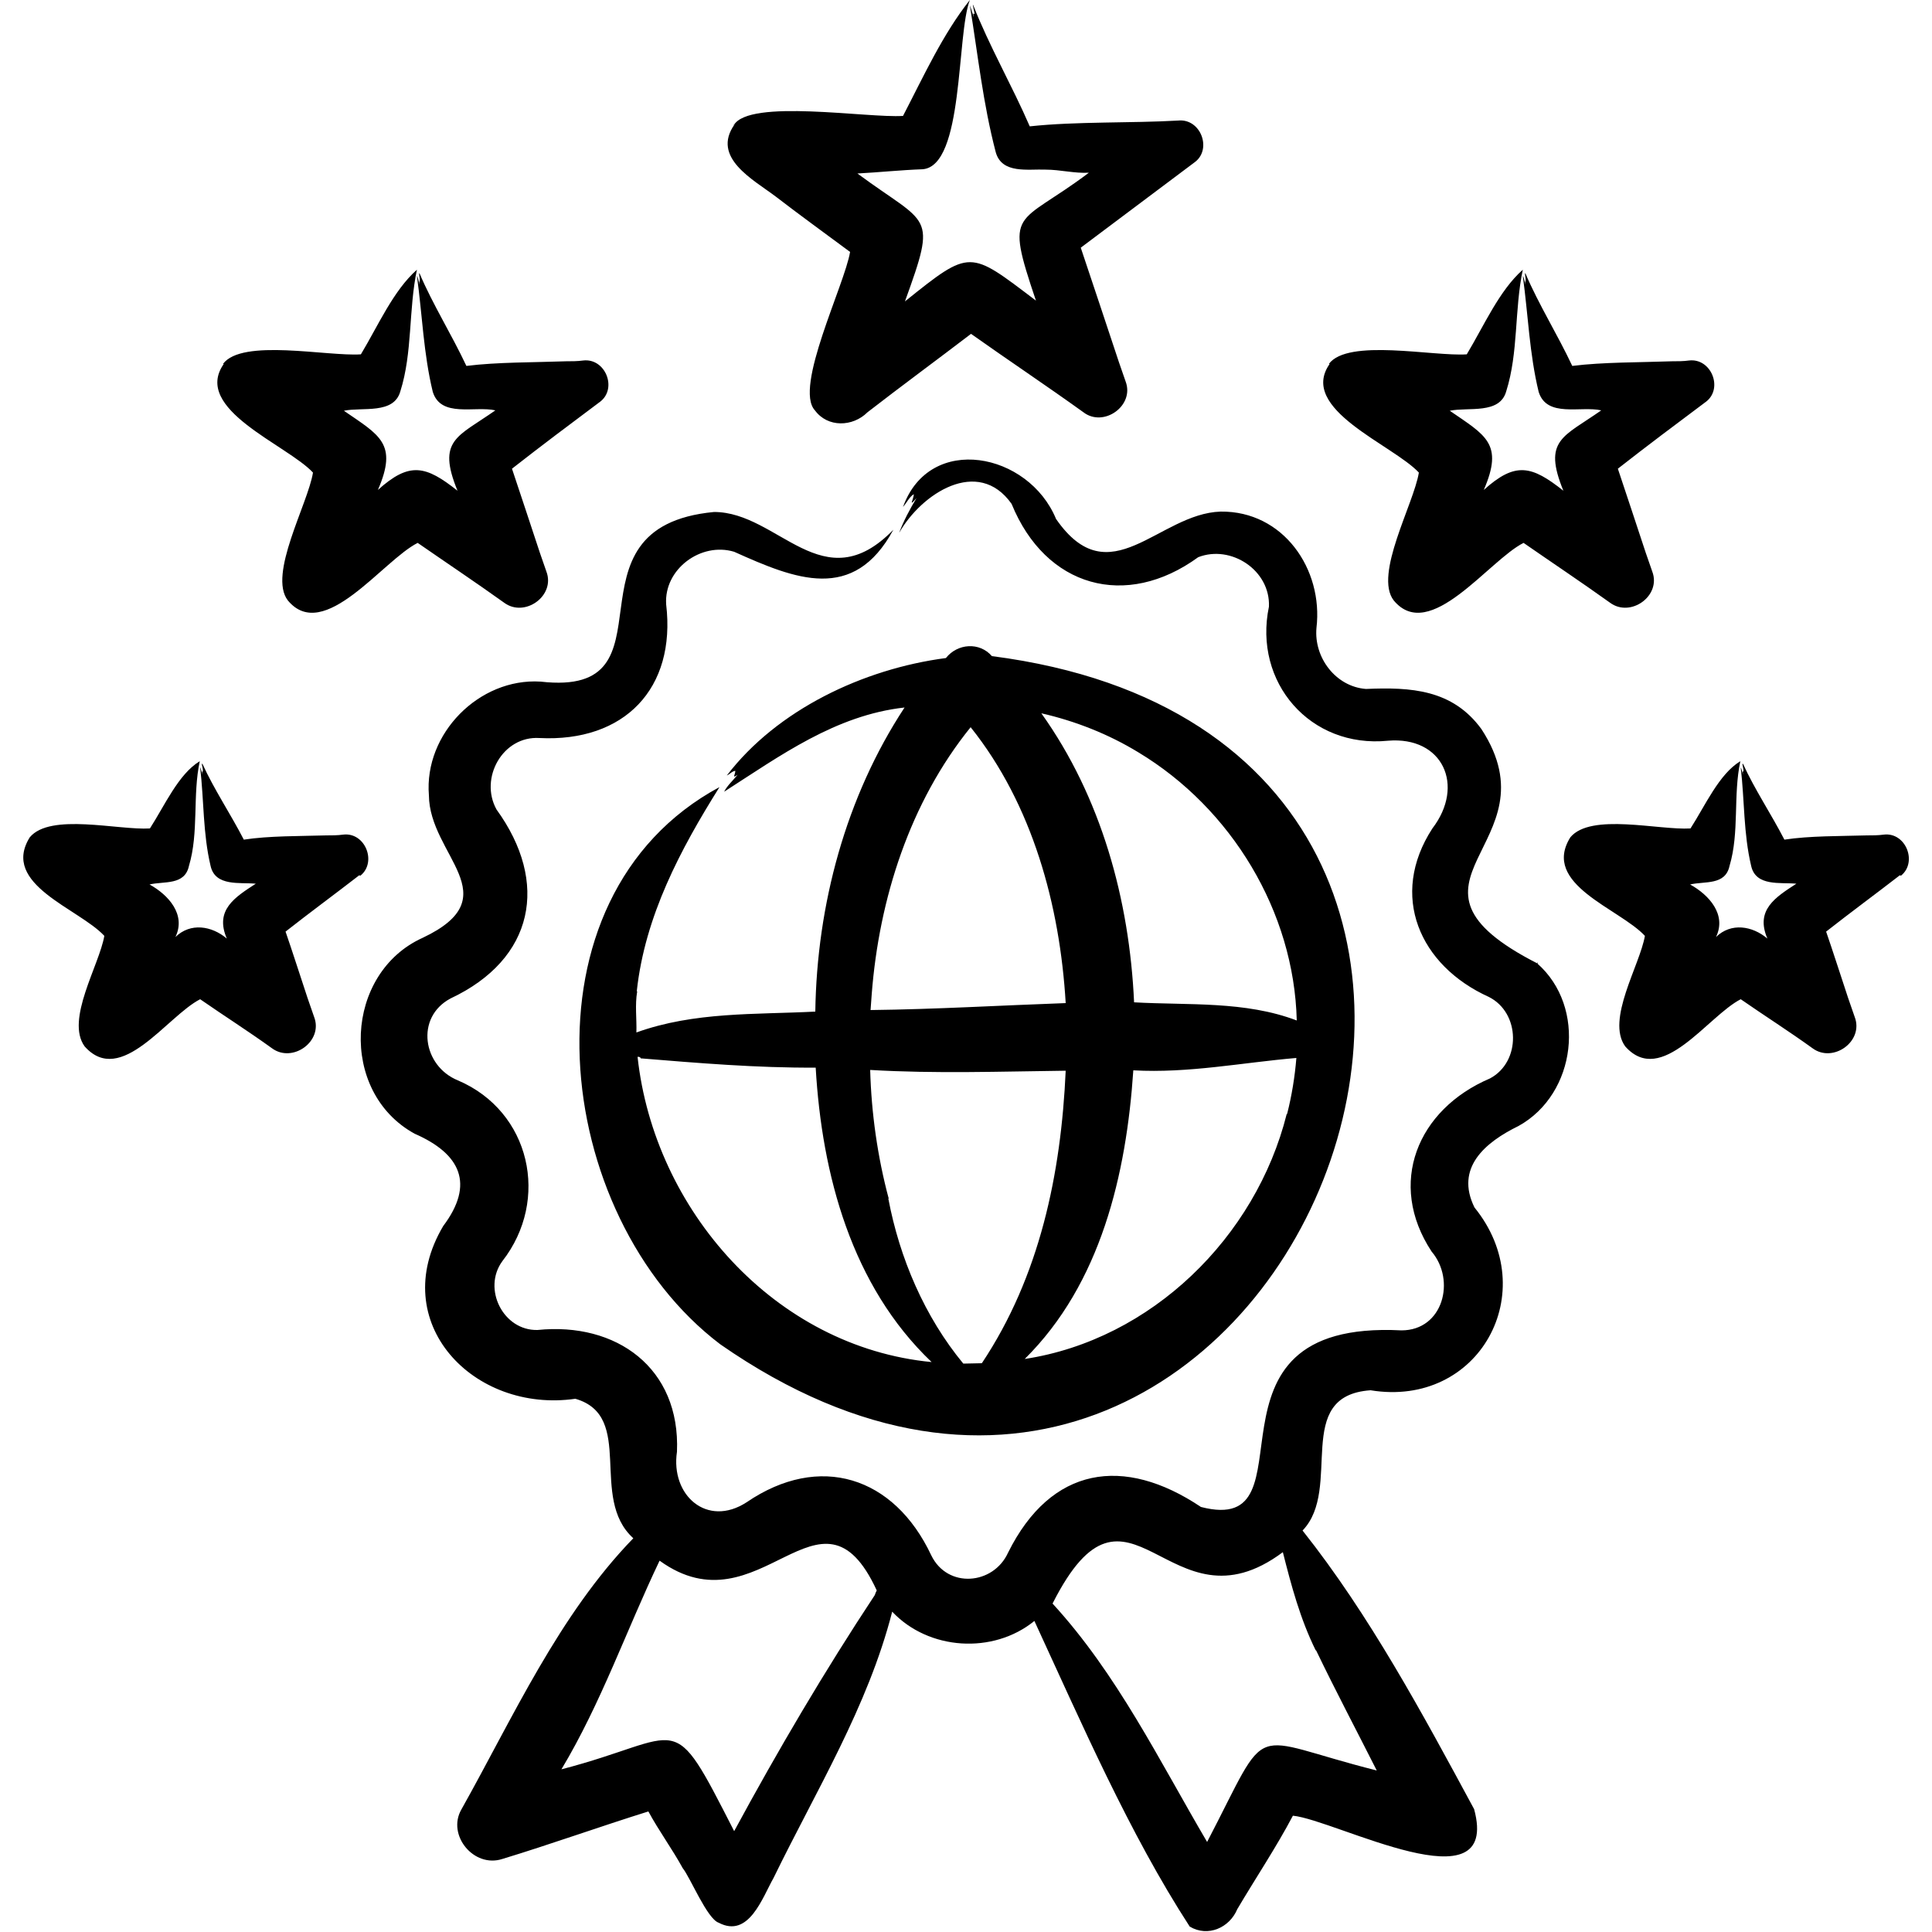 <svg viewBox="0 0 500 500" version="1.1" xmlns="http://www.w3.org/2000/svg" id="Layer_1">
  
  <path d="M398,249.4c-42-21.4,5.1-30.5-14.6-60.7-7.5-10.3-18.3-10.9-29.9-10.4-7.8-.6-13.5-8.1-12.8-15.8,1.8-15.2-8.6-30.3-24.8-30.1-16.1.5-28.7,22-42.6,1.9-7.1-17.2-32.7-22.3-39.6-3.1.8-.9,1.8-2.8,2.8-3.3-.1,1.5-1.5,3.5.7,1-1.7,2.8-3.4,6-4.5,9,5.7-10.1,20.4-19.8,29.1-7.5,8.8,21.6,29.6,27.4,48.3,13.8,8.5-3.3,18.7,3.4,18.3,12.8-4.1,19.6,10.7,36.7,30.8,34.7,14.2-1.2,20,11.6,11.5,22.7-11.3,17.4-3.3,35.5,14.6,43.6,8.2,4.1,8.4,16.8.3,21.1-18.8,8-26.7,27.2-15.1,44.8,6.3,7.4,3,20.4-7.8,20.4-56.1-2.9-21.4,53.6-51.9,45.7-20-13.4-38.8-10.5-49.9,11.8-3.8,8.4-15.7,9.4-19.9.7-9.6-20.4-28.9-26.6-47.8-13.7-10.2,6.6-19.7-1.8-18-13.1.9-21.7-15.7-33.6-36.1-31.5-8.9.2-14.3-10.7-9.1-17.8,12.4-15.9,7.3-38.8-11.5-46.8-9.1-3.7-11.1-16.3-1.9-21.2,21.7-10.2,25.6-30,11.9-48.9-4.5-8.1,1.6-19.1,11.1-18.5,22,1.1,35.4-12.8,32.8-34.6-.6-9.1,9-16.2,17.6-13.6,15.8,7.1,30.9,13.3,41.2-5.7-18.2,18.7-29.7-4.6-46.4-4.6-41.2,3.9-8.2,48.1-44.9,43.9-15.9-1-30.2,13.5-28.9,29.4.1,15.6,21,26.2-1.6,36.9-20.2,9.1-21.8,39.9-2.1,50.7,11.9,5.2,15.6,13,7.4,23.9-14.8,25,7.9,48.5,34.2,44.7,15.6,4.5,3.4,25.6,15,36.1-19.3,19.9-31.1,46.3-44.5,70.2-3.8,6.6,3.2,15.2,10.6,12.8,12.2-3.7,25.6-8.5,37.8-12.3,2.7,5,6.1,9.6,8.9,14.7,1.9,2.3,6.3,13.1,9.3,14.1,7.8,4.1,11.3-6.5,14.2-11.6,11-22.6,24.4-44.3,30.7-68.9,9.4,10,26.1,11.1,36.8,2.4,12.1,26.2,24.5,54.9,40.2,79.1,4.7,2.8,10.3.3,12.3-4.5,4.6-7.8,10.2-16.2,14.4-24.2,11.1,1.1,53.9,24.2,46.9-1.7-13.4-24.8-27.1-50.3-44.4-72.1,10.5-10.9-2.7-34.9,17.6-36.3,28.1,4.6,44.6-25.5,26.9-47.3-5.1-10.3,2.8-16.9,11.4-21.1,15-8.3,17.7-30.8,4.8-42.1h0v-.3ZM226.4,412.8c-12.9,19.5-25.1,40.2-36.4,61.1-16.7-32.7-12.4-24.4-44.7-16,10.3-17.2,16.8-36,25.4-54,26,18.8,41.6-23.9,56.2,7.7-.2.4-.4.8-.5,1.2h0ZM340.6,427.1c5,10.4,10.5,20.8,15.7,31.1-34.2-8.6-27.1-13.8-43.9,18.5-12.4-21.1-23.3-43.5-40-61.7,19.9-39.4,30,8.8,59.6-13.3,2.2,8.7,4.5,17.3,8.5,25.4h.1ZM164.8,256.5c2.1-19.4,11.3-36.7,21.4-52.8-52.9,28.5-43.6,111,.2,144.2,145.5,101.3,247.2-155.3,70.3-178.1-3.2-3.7-8.9-3.3-11.9.5-21.4,2.8-43.7,13.4-56.7,30.4.7-.3,1.5-1.2,2.2-1.2,0,1-1,2.1.6,1-1.2,1.5-2.7,2.8-3.5,4.4,14.5-9.3,28.8-19.8,46.7-21.8-15.2,23.1-22.7,51.1-23.1,78.7-15.6.8-31.3,0-46.3,5.4.1-3.6-.4-7.1.2-10.6h0ZM230,310.2c-2.9-10.8-4.5-22.2-4.8-33.3,16.9,1,33.7.4,50.6.2-1.2,26.7-6.7,53.2-21.7,75.7-1.6,0-3.2.1-4.8.1-10-12.1-16.5-27.3-19.4-42.7h0ZM333,288.3c-8,31.9-35,58.4-67.8,63.4,19.7-19.5,26.3-47.8,28.1-74.7,14.3.8,28.1-2,42.2-3.2-.4,4.9-1.2,9.8-2.4,14.5h-.1ZM294.6,194.7c24.1,14.5,40.3,41.2,41,69.4-13.4-5.1-28-3.9-42.1-4.7-1.2-26.5-8.5-53.1-24-74.8,8.8,2,17.4,5.4,25.1,10.1h0ZM225.6,257.3c1.9-24.7,9.9-49.7,25.6-69.1,16,20,23.1,46.1,24.6,71.4-16.9.6-33.6,1.6-50.5,1.8,0,0,.3-3.9.3-4.1h0ZM165.8,273.9c14.7,1.2,30.1,2.5,45.3,2.4,1.6,27.7,9.3,56.5,30,76.2-40.6-3.9-71.8-39.4-76.1-79,.3,0,.6,0,.8.3h0ZM93,226.5c-6.2,4.8-13,9.8-19.1,14.6,1.5,4.3,4.3,13,5.7,17.2h0l1.7,4.9c2.4,6.3-5.6,12-10.9,8.1-6.1-4.4-12.4-8.4-18.6-12.7-8.6,4.4-20.5,22.8-29.9,12.2-5-6.9,3.8-21,5.1-28.6-6.6-7.1-26.9-13.3-19.3-25.5,5.3-6.4,22.9-1.8,31.1-2.3,3.8-5.9,7.4-14.1,12.9-17.4-1.9,8.8-.2,18.4-2.8,27.1-1.1,5.1-6.4,3.9-10.2,4.8,4.9,2.7,9.5,7.8,6.7,13.6,3.9-3.8,9.4-2.9,13.3.4-3.2-7.4,2.1-10.7,7.5-14.2-4.1-.4-10.5.8-11.7-4.6-2-8.4-1.7-16.9-2.7-25.5.2.3.4,1.3.6,1.9,0-.2-.2-.9,0-.8.4-.4-.5-2.3,0-2,3,6.6,7.3,13,10.7,19.6,6.4-1,14.6-.9,21.3-1.1h0c1.3,0,3,0,4.4-.2,5.7-.7,8.8,7.1,4.5,10.6h-.2ZM491.7,226.5c-6.2,4.8-13,9.8-19.1,14.6,1.5,4.3,4.3,13,5.7,17.2h0l1.7,4.9c2.4,6.3-5.6,12-10.9,8.1-6.1-4.4-12.4-8.4-18.6-12.7-8.6,4.4-20.5,22.8-29.9,12.2-5-6.9,3.8-21,5.1-28.6-6.6-7.1-26.9-13.3-19.3-25.5,5.3-6.4,22.9-1.8,31.1-2.3,3.8-5.9,7.4-14.1,12.9-17.4-1.9,8.8-.2,18.4-2.8,27.1-1.1,5.1-6.4,3.9-10.2,4.8,4.9,2.7,9.5,7.8,6.7,13.6,3.9-3.8,9.4-2.9,13.3.4-3.2-7.4,2.1-10.7,7.5-14.2-4.1-.4-10.5.8-11.7-4.6-2-8.4-1.7-16.9-2.7-25.5.2.3.4,1.3.6,1.9,0-.2-.2-.9,0-.8.4-.4-.5-2.3,0-2,3,6.6,7.3,13,10.7,19.6,6.4-1,14.6-.9,21.3-1.1h0c1.3,0,3,0,4.4-.2,5.7-.7,8.8,7.1,4.5,10.6h-.2ZM189.9,32.4c4-6.9,34.6-1.8,43.8-2.4C239,19.8,244,8.8,251,0c-3.5,9-1.5,42.9-12.2,43.8-5.6.2-11.3.8-16.9,1.1,18.5,13.7,20.7,9.9,12.3,33.1,17.1-13.7,16.6-13.3,33.9-.2-8.2-24.3-5-19,13.7-33.1-3.8.2-7.4-.8-11.2-.8-4.5-.2-11.3,1.2-12.9-4.5-3.3-12.6-4.6-25.1-6.7-38,.3.7.7,2.2,1,3.1,0-.2-.3-1.5,0-.9h.2c0-.6-.7-3-.3-2.2,4.1,10.5,10,20.7,14.6,31.3,12-1.3,26.2-.8,38.4-1.5,5.8-.6,8.8,7.3,4.4,10.7-9.6,7.2-19.9,14.9-29.6,22.2,2.6,7.7,7.3,21.9,9.9,29.7h0l1.7,4.9c2.4,6.3-5.7,12-10.9,8-9.6-6.9-19.5-13.5-29.1-20.3-8.9,6.8-17.9,13.4-26.8,20.3-3.8,3.8-10.3,4-13.6-.5-5.5-5.9,7.7-32.5,9.1-41-5.4-4-13.9-10.2-19.2-14.3-5.8-4.4-16.8-10.1-10.7-18.7h-.2ZM343.9,94.2c4.9-6.7,27.1-1.9,35.7-2.5,4.5-7.5,8.4-16.5,14.5-21.9-2.2,10.4-1.1,21.4-4.3,31.5-1.7,6-9.8,4-14.6,5,9.3,6.4,14,8.5,8.8,20.5,8.2-7.4,12.4-6.3,20.6.2-5.4-13.2,0-13.9,9.8-20.8-5.3-1.2-14.1,2-16.2-4.8-2.4-9.9-2.7-19.8-4.1-30,.3.4.5,1.7.7,2.3,0-.2-.2-1.1,0-.8v-.2c.2-.4-.4-2.4,0-1.9,3.4,8,8.3,15.8,12.1,23.9,7.9-1,17.7-.9,25.8-1.2h0c1.3,0,3,0,4.4-.2,5.7-.7,8.9,7.1,4.5,10.6-7.5,5.6-15.5,11.6-22.9,17.4,1.8,5.4,5.4,16.2,7.2,21.7h0l1.7,4.9c2.4,6.3-5.6,12-10.9,8.1-7.4-5.3-14.9-10.3-22.4-15.5-9,4.5-24.3,26.1-33.6,14.9-5.2-6.7,5.2-25,6.5-33.1-6.7-7.2-31.3-16.4-23.1-28.1h-.1ZM57.7,94.2c4.9-6.7,27.1-1.9,35.7-2.5,4.5-7.5,8.4-16.5,14.5-21.9-2.2,10.4-1.1,21.4-4.3,31.5-1.7,6-9.8,4-14.6,5,9.3,6.4,14,8.5,8.8,20.5,8.2-7.4,12.4-6.3,20.6.2-5.4-13.2,0-13.9,9.8-20.8-5.3-1.2-14.1,2-16.2-4.8-2.4-9.9-2.7-19.8-4.1-30,.3.4.5,1.7.7,2.3,0-.2-.2-1.1,0-.8v-.2c.2-.4-.4-2.4,0-1.9,3.4,8,8.3,15.8,12.1,23.9,7.9-1,17.7-.9,25.8-1.2h0c1.3,0,3,0,4.4-.2,5.7-.7,8.9,7.1,4.5,10.6-7.5,5.6-15.5,11.6-22.9,17.4,1.8,5.4,5.4,16.2,7.2,21.7h0l1.7,4.9c2.4,6.3-5.6,12-10.9,8.1-7.4-5.3-14.9-10.3-22.4-15.5-9,4.5-24.3,26.1-33.6,14.9-5.2-6.7,5.2-25,6.5-33.1-6.7-7.2-31.3-16.4-23.1-28.1h-.1Z"></path>
</svg>